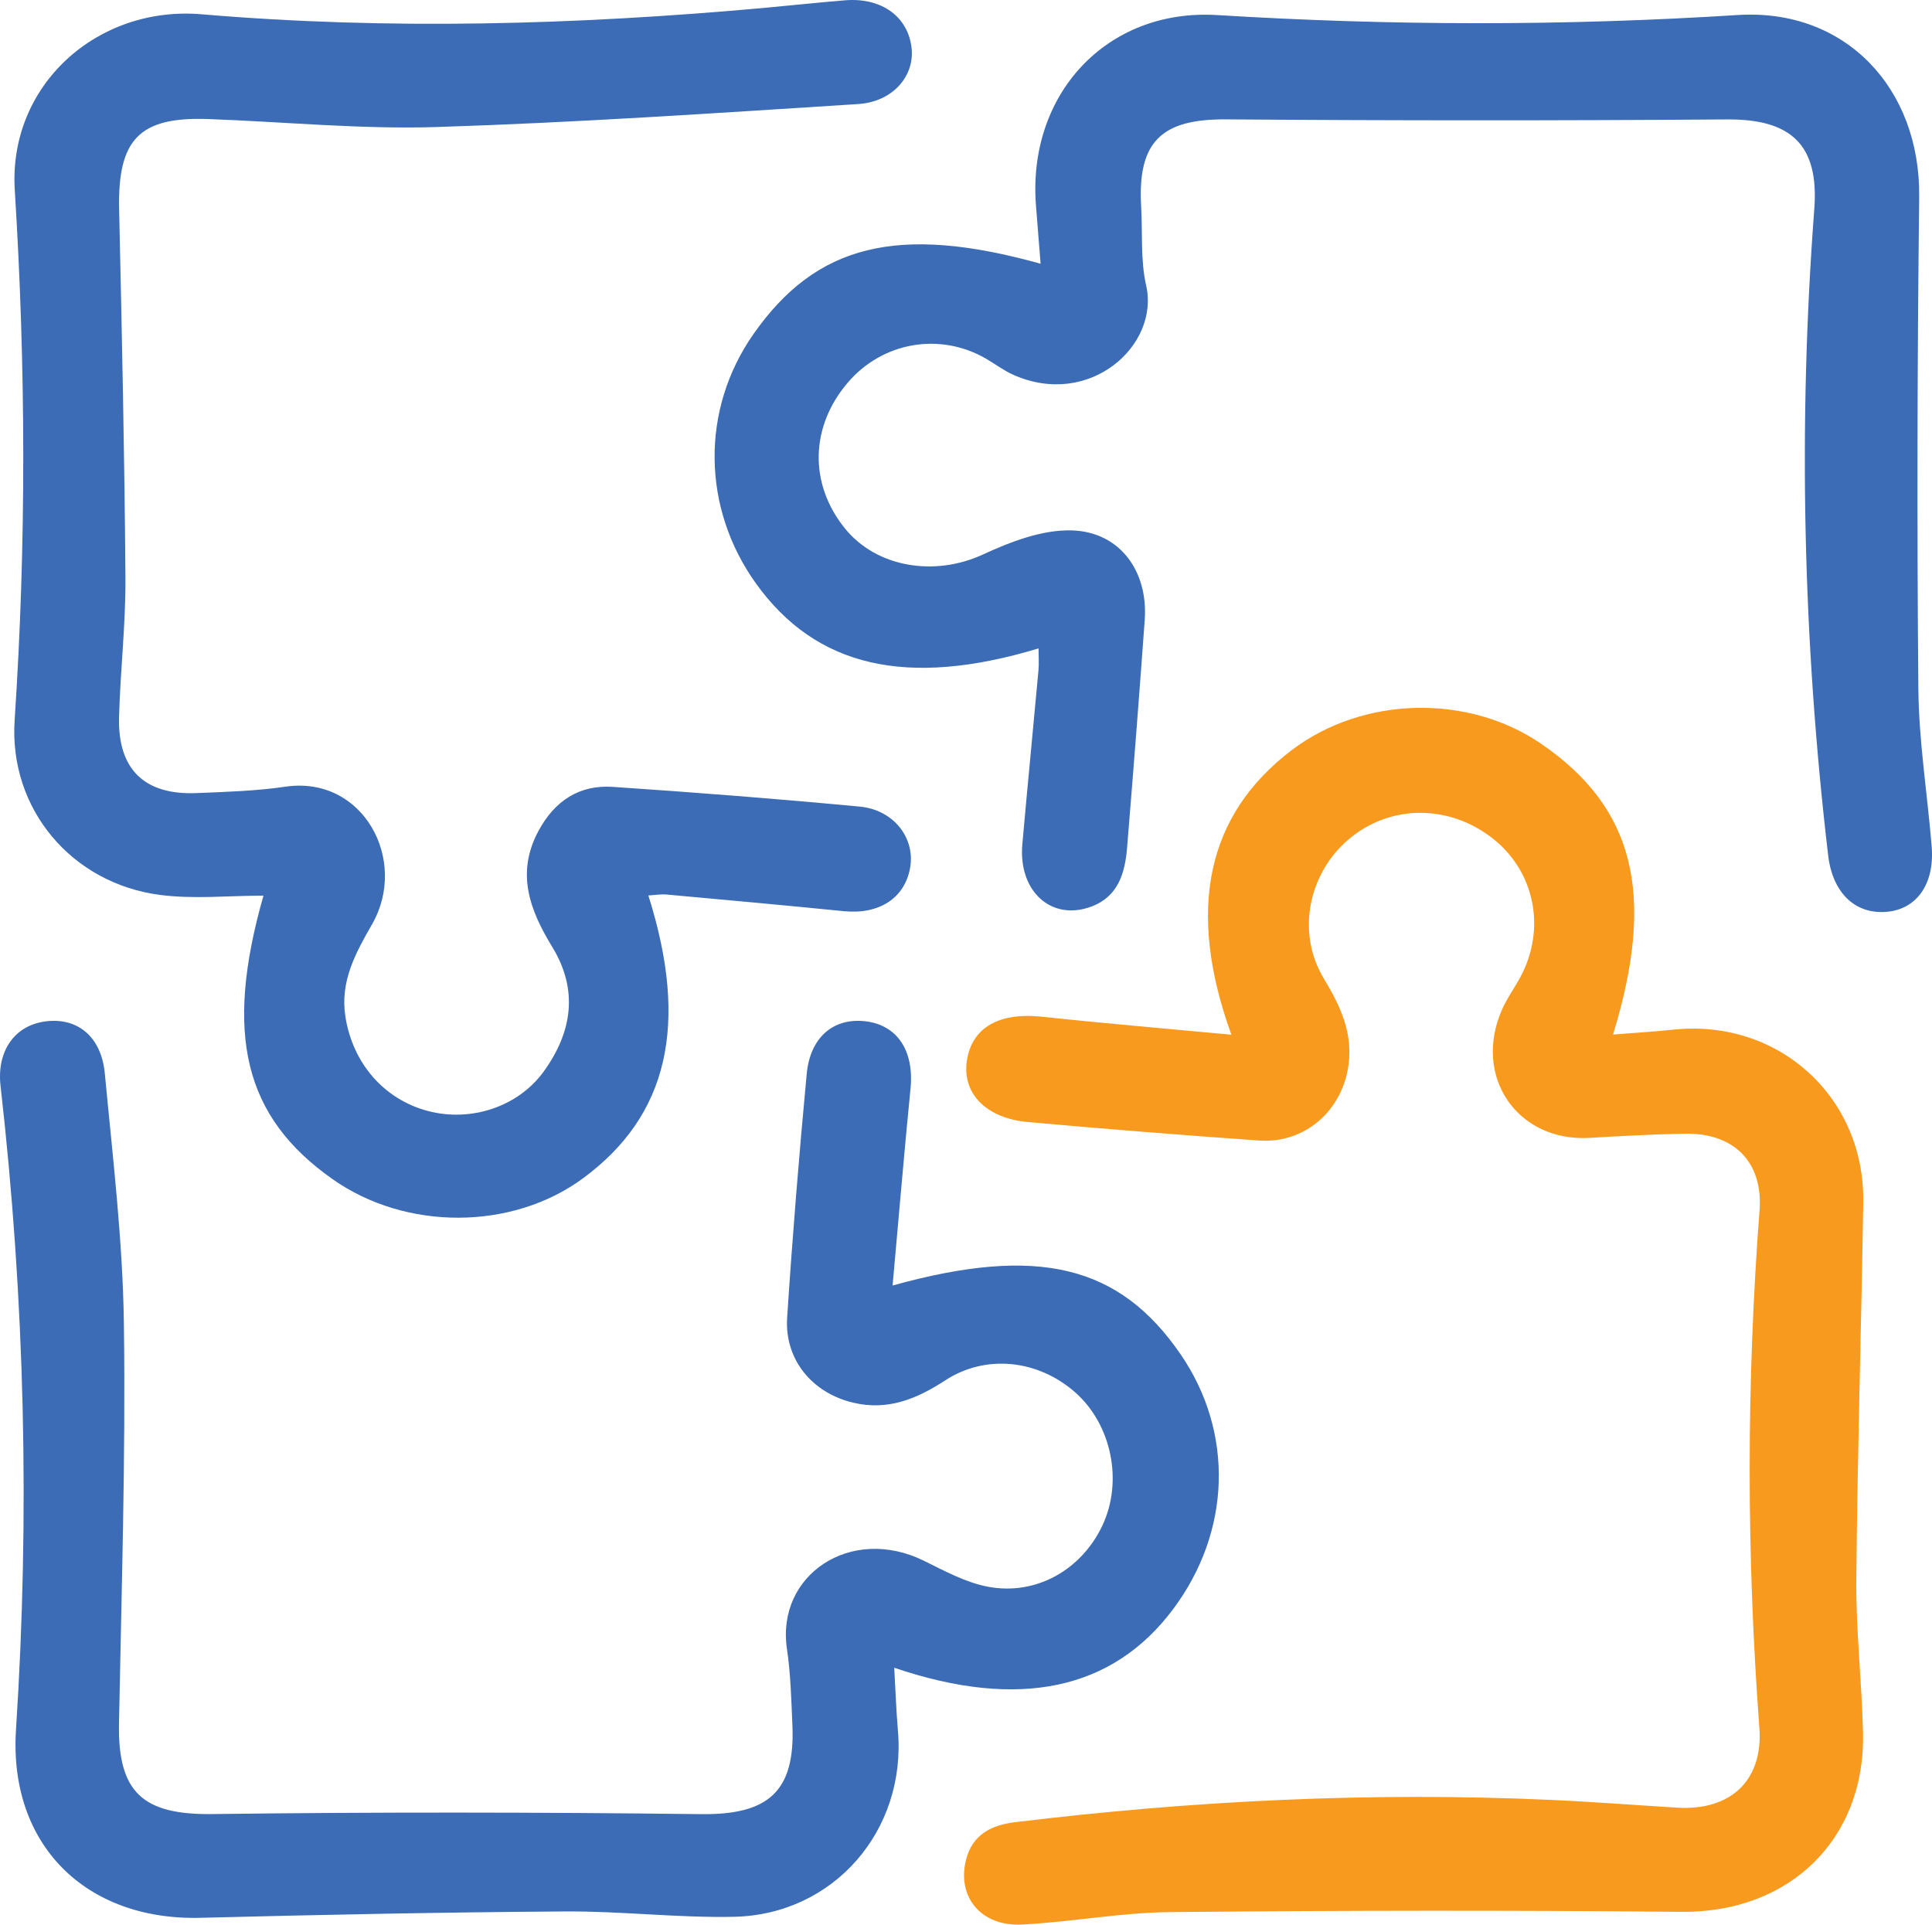 <?xml version="1.0" encoding="utf-8"?>
<!-- Generator: Adobe Illustrator 17.0.0, SVG Export Plug-In . SVG Version: 6.00 Build 0)  -->
<!DOCTYPE svg PUBLIC "-//W3C//DTD SVG 1.1//EN" "http://www.w3.org/Graphics/SVG/1.1/DTD/svg11.dtd">
<svg version="1.1" id="Layer_1" xmlns="http://www.w3.org/2000/svg" xmlns:xlink="http://www.w3.org/1999/xlink" x="0px" y="0px"
	 width="69.536px" height="69.273px" viewBox="0 0 69.536 69.273" enable-background="new 0 0 69.536 69.273" xml:space="preserve">
<g>
	<defs>
		<rect id="SVGID_1_" y="0" width="69.536" height="69.273"/>
	</defs>
	<clipPath id="SVGID_2_">
		<use xlink:href="#SVGID_1_"  overflow="visible"/>
	</clipPath>
	<path clip-path="url(#SVGID_2_)" fill="#F89A1D" d="M60.212,37.061c-0.701,0.075-1.405,0.115-2.156,0.175
		c1.549-5.062,0.763-8.161-2.573-10.456c-2.643-1.819-6.435-1.724-8.998,0.224c-3.044,2.316-3.8,5.723-2.165,10.238
		c-2.342-0.22-4.578-0.407-6.807-0.647c-1.542-0.166-2.532,0.378-2.713,1.583c-0.175,1.174,0.683,2.072,2.206,2.208
		c2.769,0.248,5.542,0.47,8.315,0.665c1.646,0.116,3.001-1.085,3.216-2.734c0.154-1.174-0.308-2.128-0.894-3.103
		c-0.979-1.626-0.566-3.738,0.867-4.979c1.493-1.294,3.659-1.306,5.249-0.03c1.485,1.191,1.887,3.225,0.971,4.945
		c-0.214,0.403-0.491,0.777-0.672,1.193c-1.059,2.413,0.559,4.762,3.155,4.612c1.141-0.066,2.283-0.13,3.426-0.151
		c1.765-0.033,2.824,1.016,2.69,2.767c-0.474,6.206-0.47,12.409-0.006,18.616c0.141,1.891-1.032,2.99-2.949,2.876
		c-1.521-0.092-3.042-0.212-4.564-0.28c-6.449-0.291-12.873,0.023-19.278,0.803c-0.853,0.104-1.537,0.445-1.765,1.362
		c-0.33,1.328,0.545,2.398,2.02,2.321c1.786-0.093,3.565-0.432,5.349-0.448c6.13-0.059,12.261-0.067,18.39-0.009
		c3.867,0.037,6.622-2.598,6.527-6.463c-0.045-1.828-0.256-3.654-0.241-5.48c0.039-4.533,0.179-9.064,0.25-13.596
		C67.119,39.466,63.995,36.655,60.212,37.061"/>
	<path clip-path="url(#SVGID_2_)" fill="#3B6CB5" d="M69.525,30.478c-0.154-1.898-0.463-3.792-0.48-5.69
		c-0.052-5.9-0.039-11.801,0.03-17.701c0.045-3.909-2.657-6.793-6.534-6.546c-6.246,0.397-12.48,0.387-18.727,0.002
		c-3.999-0.246-6.857,2.876-6.525,6.889c0.056,0.677,0.107,1.354,0.164,2.061c-5.137-1.433-8.079-0.697-10.34,2.539
		c-1.893,2.711-1.854,6.255,0.099,8.974c2.158,3.003,5.429,3.762,10.167,2.332c0,0.274,0.02,0.535-0.003,0.792
		c-0.19,2.086-0.395,4.17-0.58,6.256c-0.151,1.701,1.052,2.785,2.493,2.241c0.962-0.363,1.203-1.212,1.277-2.118
		c0.224-2.733,0.438-5.467,0.635-8.201c0.125-1.747-0.895-3.169-2.628-3.217c-1.064-0.03-2.203,0.409-3.201,0.87
		c-1.73,0.798-3.831,0.474-4.977-0.96c-1.281-1.602-1.233-3.651,0.122-5.234c1.249-1.459,3.306-1.817,4.965-0.861
		c0.329,0.19,0.636,0.427,0.98,0.581c2.751,1.231,5.281-1.056,4.79-3.21c-0.208-0.915-0.125-1.897-0.18-2.847
		c-0.134-2.334,0.737-3.15,3.052-3.133c6.014,0.045,12.029,0.046,18.043,0.002c2.295-0.017,3.308,0.915,3.133,3.221
		c-0.587,7.774-0.41,15.529,0.499,23.27c0.159,1.344,0.971,2.134,2.121,2.028C68.991,32.72,69.632,31.808,69.525,30.478"/>
	<path clip-path="url(#SVGID_2_)" fill="#3B6CB5" d="M32.185,60.027c4.5,1.526,7.863,0.794,10.032-2.102
		c2.096-2.795,2.203-6.366,0.278-9.176c-2.203-3.213-5.138-3.933-10.369-2.48c0.216-2.392,0.413-4.742,0.645-7.088
		c0.135-1.356-0.471-2.293-1.637-2.424c-1.133-0.126-1.975,0.571-2.099,1.898c-0.275,2.921-0.513,5.846-0.704,8.772
		c-0.099,1.509,0.904,2.709,2.371,3.058c1.251,0.298,2.287-0.13,3.321-0.803c1.463-0.954,3.338-0.739,4.665,0.424
		c1.322,1.158,1.743,3.215,0.985,4.811c-0.754,1.587-2.383,2.522-4.117,2.193c-0.797-0.151-1.557-0.566-2.299-0.932
		c-2.635-1.299-5.329,0.51-4.933,3.172c0.134,0.903,0.156,1.823,0.196,2.737c0.106,2.403-0.876,3.238-3.283,3.209
		c-5.865-0.071-11.731-0.077-17.595-0.003c-2.486,0.031-3.405-0.764-3.359-3.257c0.09-4.8,0.243-9.601,0.176-14.398
		c-0.041-3.003-0.404-6.005-0.686-9c-0.126-1.33-0.984-2.016-2.116-1.878c-1.125,0.137-1.781,1.064-1.637,2.326
		c0.877,7.707,1.057,15.427,0.556,23.17c-0.267,4.129,2.499,6.877,6.638,6.771c4.379-0.112,8.761-0.2,13.142-0.229
		c2.016-0.013,4.038,0.234,6.054,0.193c3.601-0.072,6.218-3.112,5.908-6.704C32.254,61.552,32.231,60.814,32.185,60.027"/>
	<path clip-path="url(#SVGID_2_)" fill="#3B6CB5" d="M5.756,32.21c1.219,0.159,2.476,0.026,3.727,0.026
		c-1.425,4.996-0.695,7.966,2.488,10.206c2.641,1.86,6.463,1.847,9.013-0.032c3.057-2.252,3.824-5.525,2.352-10.18
		c0.231-0.013,0.449-0.052,0.662-0.033c2.124,0.193,4.248,0.386,6.369,0.598c1.274,0.128,2.201-0.465,2.392-1.571
		c0.182-1.058-0.588-2.076-1.813-2.192c-2.958-0.28-5.919-0.51-8.883-0.71c-1.212-0.082-2.097,0.5-2.681,1.583
		c-0.822,1.525-0.312,2.855,0.497,4.182c0.947,1.554,0.713,3.066-0.311,4.481c-0.924,1.275-2.626,1.827-4.168,1.419
		c-1.593-0.422-2.711-1.733-2.969-3.4c-0.196-1.269,0.367-2.285,0.96-3.319c1.322-2.309-0.323-5.365-3.119-4.953
		c-1.053,0.155-2.126,0.186-3.192,0.23c-1.878,0.08-2.845-0.853-2.795-2.733c0.045-1.675,0.242-3.349,0.23-5.023
		c-0.032-4.418-0.129-8.836-0.227-13.253c-0.055-2.517,0.724-3.34,3.204-3.251c2.743,0.098,5.488,0.373,8.223,0.287
		c5.061-0.161,10.115-0.505,15.17-0.827c1.238-0.078,2.021-0.993,1.928-1.984c-0.11-1.147-1.072-1.859-2.394-1.75
		c-0.986,0.08-1.972,0.187-2.958,0.277C20.733,0.895,13.996,1.086,7.257,0.514c-3.764-0.32-6.961,2.559-6.725,6.331
		C0.93,13.207,0.95,19.559,0.527,25.919C0.314,29.102,2.568,31.793,5.756,32.21"/>
</g>
</svg>
